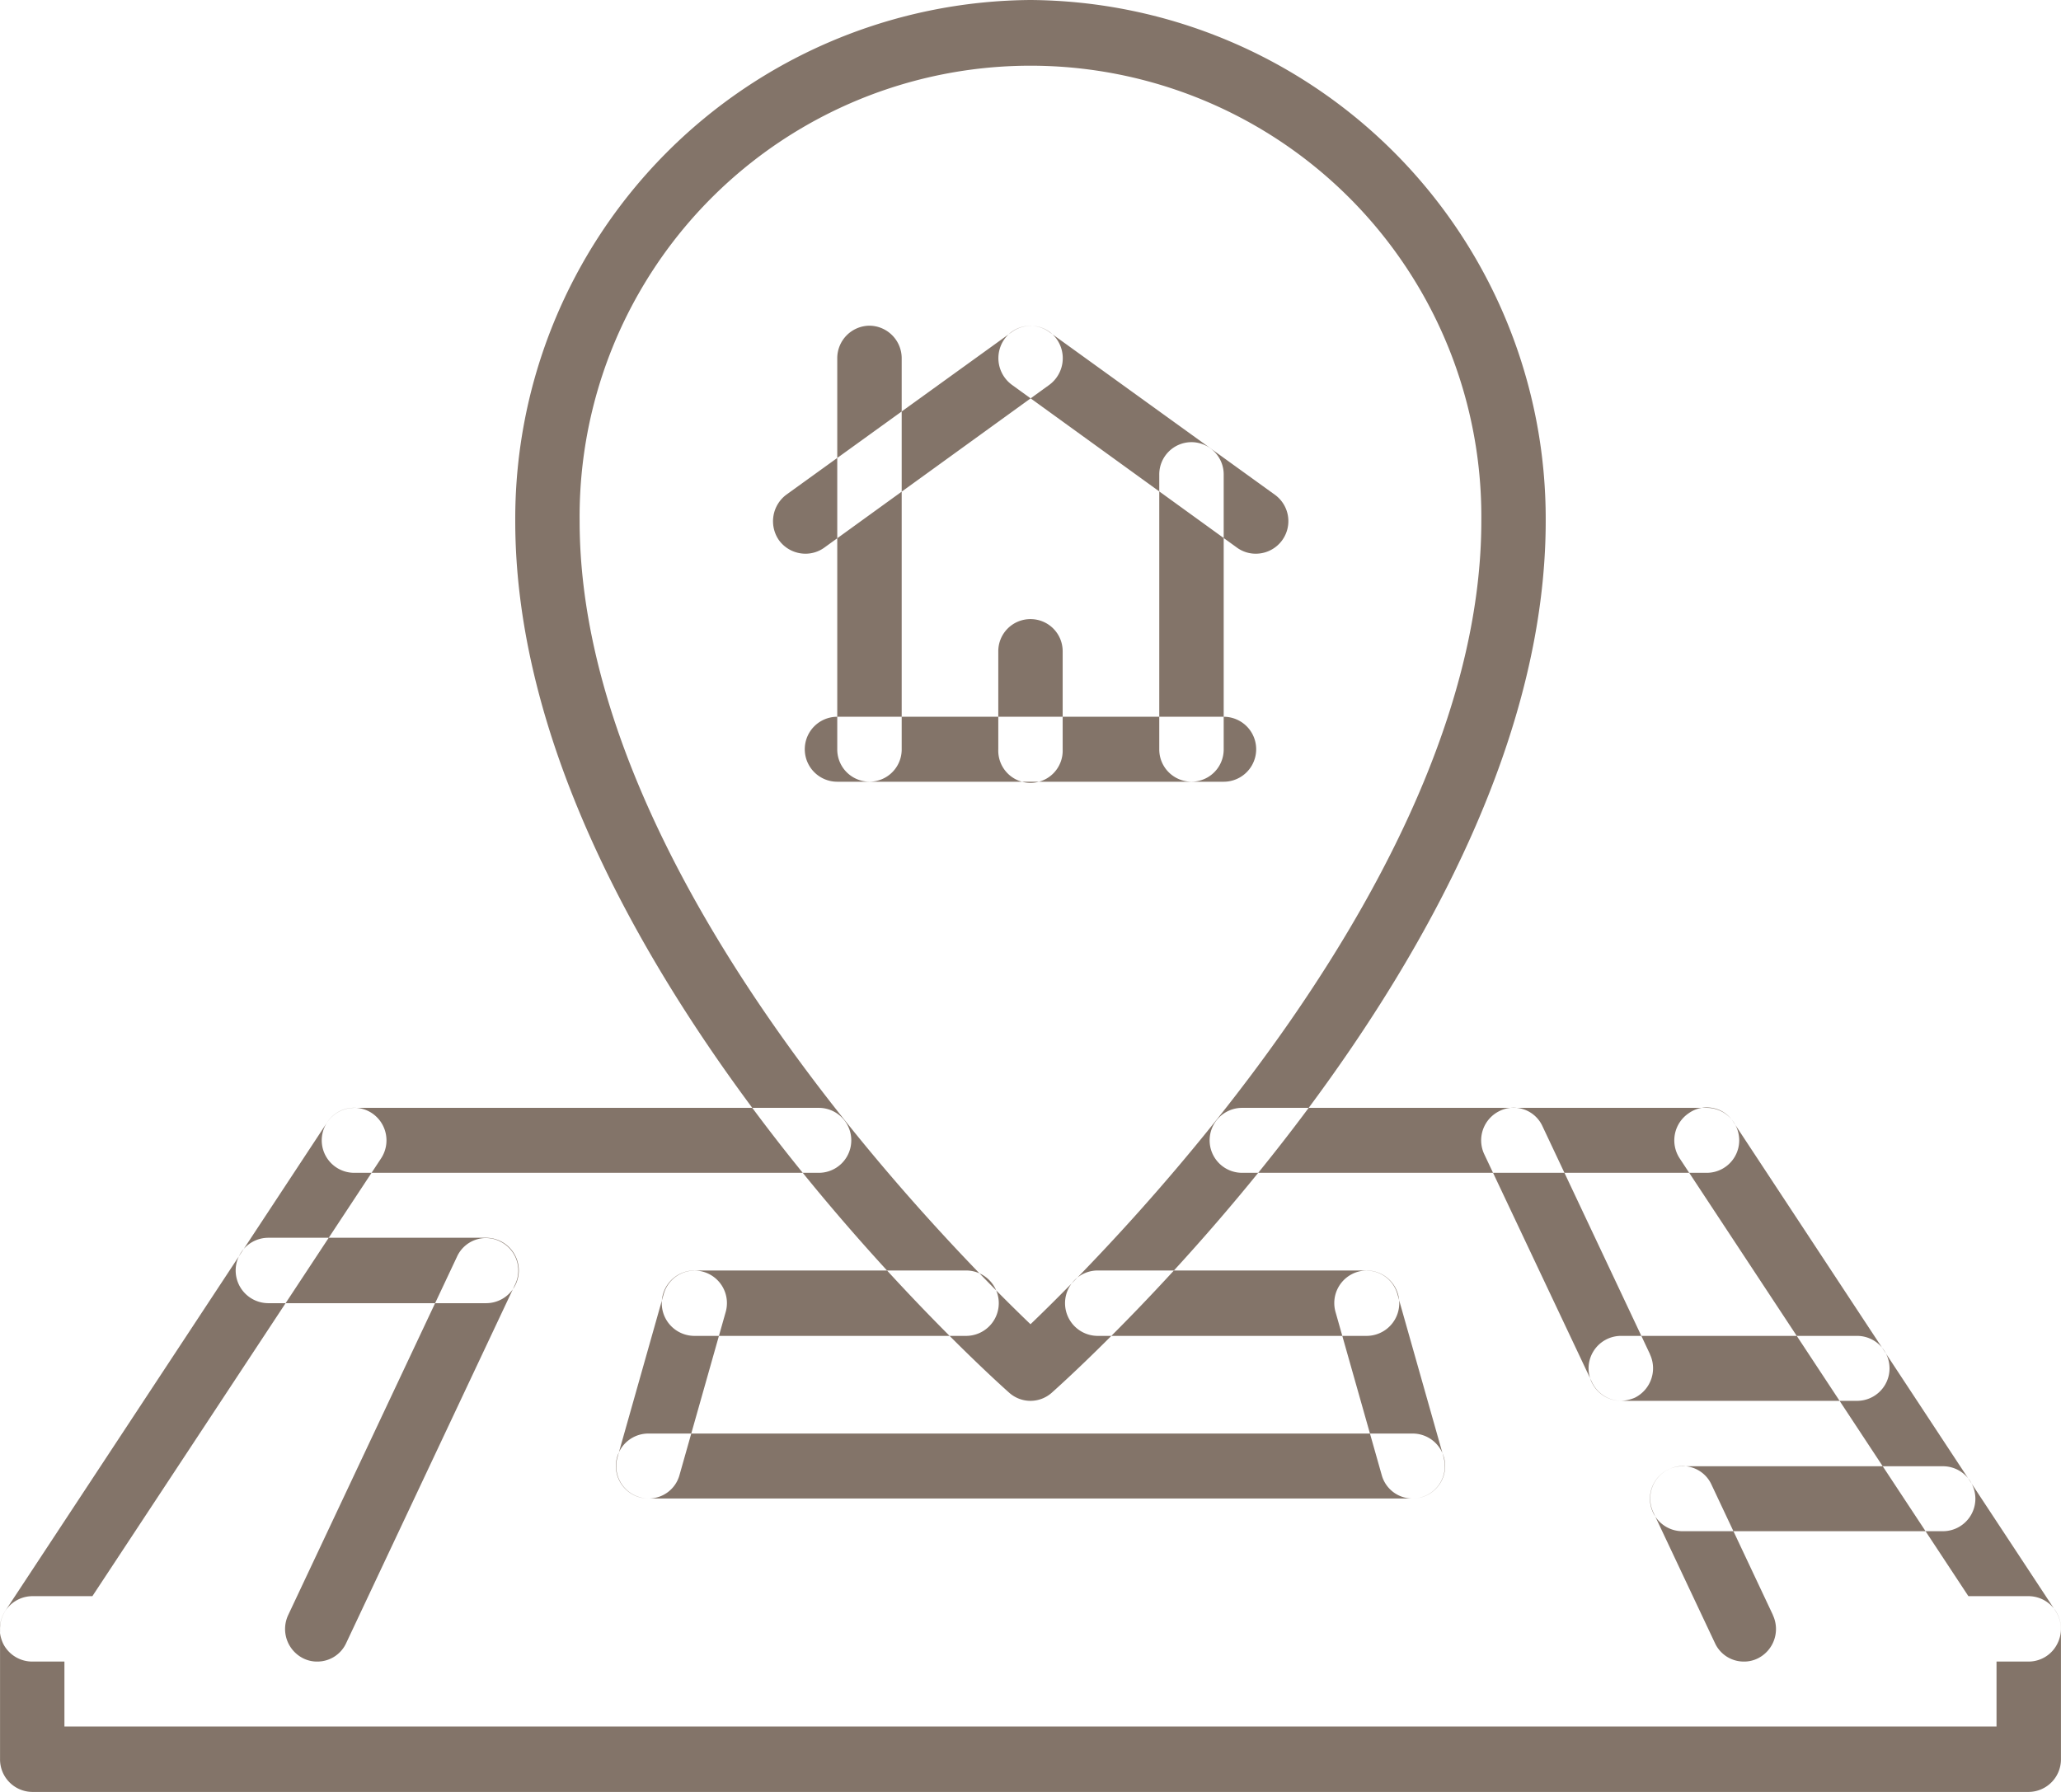 <svg xmlns="http://www.w3.org/2000/svg" width="46" height="40" viewBox="0 0 46 40">
  <defs>
    <style>
      .cls-1 {
        fill: #837469;
        fill-rule: evenodd;
      }
    </style>
  </defs>
  <path id="icon_shop_b.svg_200_icon_shop_b.png" data-name="icon_shop_b.svg, 200% icon_shop_b.png" class="cls-1" d="M986.878,3939.96l-7.187-10.91a0.7,0.7,0,0,0-1-.2,0.731,0.731,0,0,0-.2,1.01l6.442,9.77H943.062l6.442-9.77a0.731,0.731,0,0,0-.2-1.01,0.719,0.719,0,0,0-1,.2l-7.187,10.91a0.743,0.743,0,0,0-.036.75,0.727,0.727,0,0,0,.634.38H986.28a0.717,0.717,0,0,0,.634-0.39A0.726,0.726,0,0,0,986.878,3939.96Zm-0.6-.33H941.719a0.726,0.726,0,0,0-.718.73v2.91a0.726,0.726,0,0,0,.718.73H986.28a0.727,0.727,0,0,0,.719-0.73v-2.91A0.727,0.727,0,0,0,986.28,3939.63Zm-0.719,2.91H942.438v-1.45h43.123v1.45Zm-33.4-10.83a0.708,0.708,0,0,0-.958.34l-3.768,8a0.732,0.732,0,0,0,.339.97,0.689,0.689,0,0,0,.309.07,0.708,0.708,0,0,0,.649-0.42l3.768-8A0.72,0.72,0,0,0,952.157,3931.71Zm4.542,0.68a0.717,0.717,0,0,0-.889.5l-1.03,3.64a0.72,0.72,0,0,0,.493.89,0.675,0.675,0,0,0,.2.03,0.712,0.712,0,0,0,.69-0.52l1.031-3.64A0.727,0.727,0,0,0,956.7,3932.39Zm23.869,7.66-1.371-2.91a0.708,0.708,0,0,0-.958-0.34,0.721,0.721,0,0,0-.34.96l1.372,2.91a0.708,0.708,0,0,0,.649.42,0.689,0.689,0,0,0,.309-0.07A0.732,0.732,0,0,0,980.568,3940.05Zm-2.743-5.82-2.4-5.09a0.708,0.708,0,0,0-.958-0.34,0.728,0.728,0,0,0-.339.97l2.4,5.08a0.725,0.725,0,0,0,.649.42,0.846,0.846,0,0,0,.309-0.07A0.734,0.734,0,0,0,977.825,3934.23Zm-4.606,2.3-1.031-3.64a0.716,0.716,0,0,0-.888-0.5,0.727,0.727,0,0,0-.493.9l1.031,3.64a0.711,0.711,0,0,0,.69.52,0.675,0.675,0,0,0,.2-0.03A0.719,0.719,0,0,0,973.219,3936.53Zm-21.37-4.9H946.99a0.73,0.73,0,0,0,0,1.46h4.859A0.73,0.73,0,0,0,951.849,3931.63Zm32.514,5.1h-5.814a0.725,0.725,0,0,0,0,1.45h5.814A0.725,0.725,0,0,0,984.363,3936.73Zm-1.916-2.91h-5.268a0.725,0.725,0,0,0,0,1.45h5.268A0.725,0.725,0,0,0,982.447,3933.82Zm-19.885-1.46H956.5a0.73,0.73,0,0,0,0,1.46h6.062A0.73,0.73,0,0,0,962.562,3932.36Zm8.937,0h-6a0.73,0.73,0,0,0,0,1.46h6A0.73,0.73,0,0,0,971.5,3932.36Zm1.03,3.64H955.471a0.725,0.725,0,0,0,0,1.45h17.058A0.725,0.725,0,0,0,972.529,3936ZM964,3904a11.581,11.581,0,0,0-11.5,11.63c0,9.58,10.576,19.06,11.026,19.46a0.713,0.713,0,0,0,.947,0c0.45-.4,11.026-9.88,11.026-19.46A11.58,11.58,0,0,0,964,3904Zm0,29.56c-2.053-1.97-10.063-10.12-10.063-17.93a10.063,10.063,0,1,1,20.125,0C974.062,3923.44,966.052,3931.59,964,3933.56Zm-4.725-4.83H948.906a0.725,0.725,0,0,0,0,1.45h10.369A0.725,0.725,0,0,0,959.275,3928.73Zm19.818,0h-10.37a0.725,0.725,0,0,0,0,1.45h10.37A0.725,0.725,0,0,0,979.093,3928.73ZM968.312,3920h-8.625a0.725,0.725,0,0,0,0,1.45h8.625A0.725,0.725,0,0,0,968.312,3920Zm-7.906-8.73a0.726,0.726,0,0,0-.719.73v8.73a0.719,0.719,0,1,0,1.438,0V3912A0.727,0.727,0,0,0,960.406,3911.27Zm7.187,2.6a0.72,0.72,0,0,0-.719.73v6.13a0.719,0.719,0,1,0,1.438,0v-6.13A0.72,0.72,0,0,0,967.593,3913.87Zm-3.008-2.3a0.713,0.713,0,0,0-1-.16l-5.031,3.63a0.74,0.74,0,0,0-.167,1.02,0.732,0.732,0,0,0,.585.3,0.717,0.717,0,0,0,.418-0.13l5.031-3.64A0.739,0.739,0,0,0,964.585,3911.57Zm4.864,3.47-5.031-3.63a0.712,0.712,0,0,0-1,.16,0.738,0.738,0,0,0,.167,1.02l5.031,3.64a0.711,0.711,0,0,0,.417.13A0.727,0.727,0,0,0,969.449,3915.04ZM964,3917.82a0.717,0.717,0,0,0-.719.72v2.19a0.719,0.719,0,1,0,1.437,0v-2.19A0.717,0.717,0,0,0,964,3917.82Z" transform="translate(-941 -3904)"/>
</svg>
